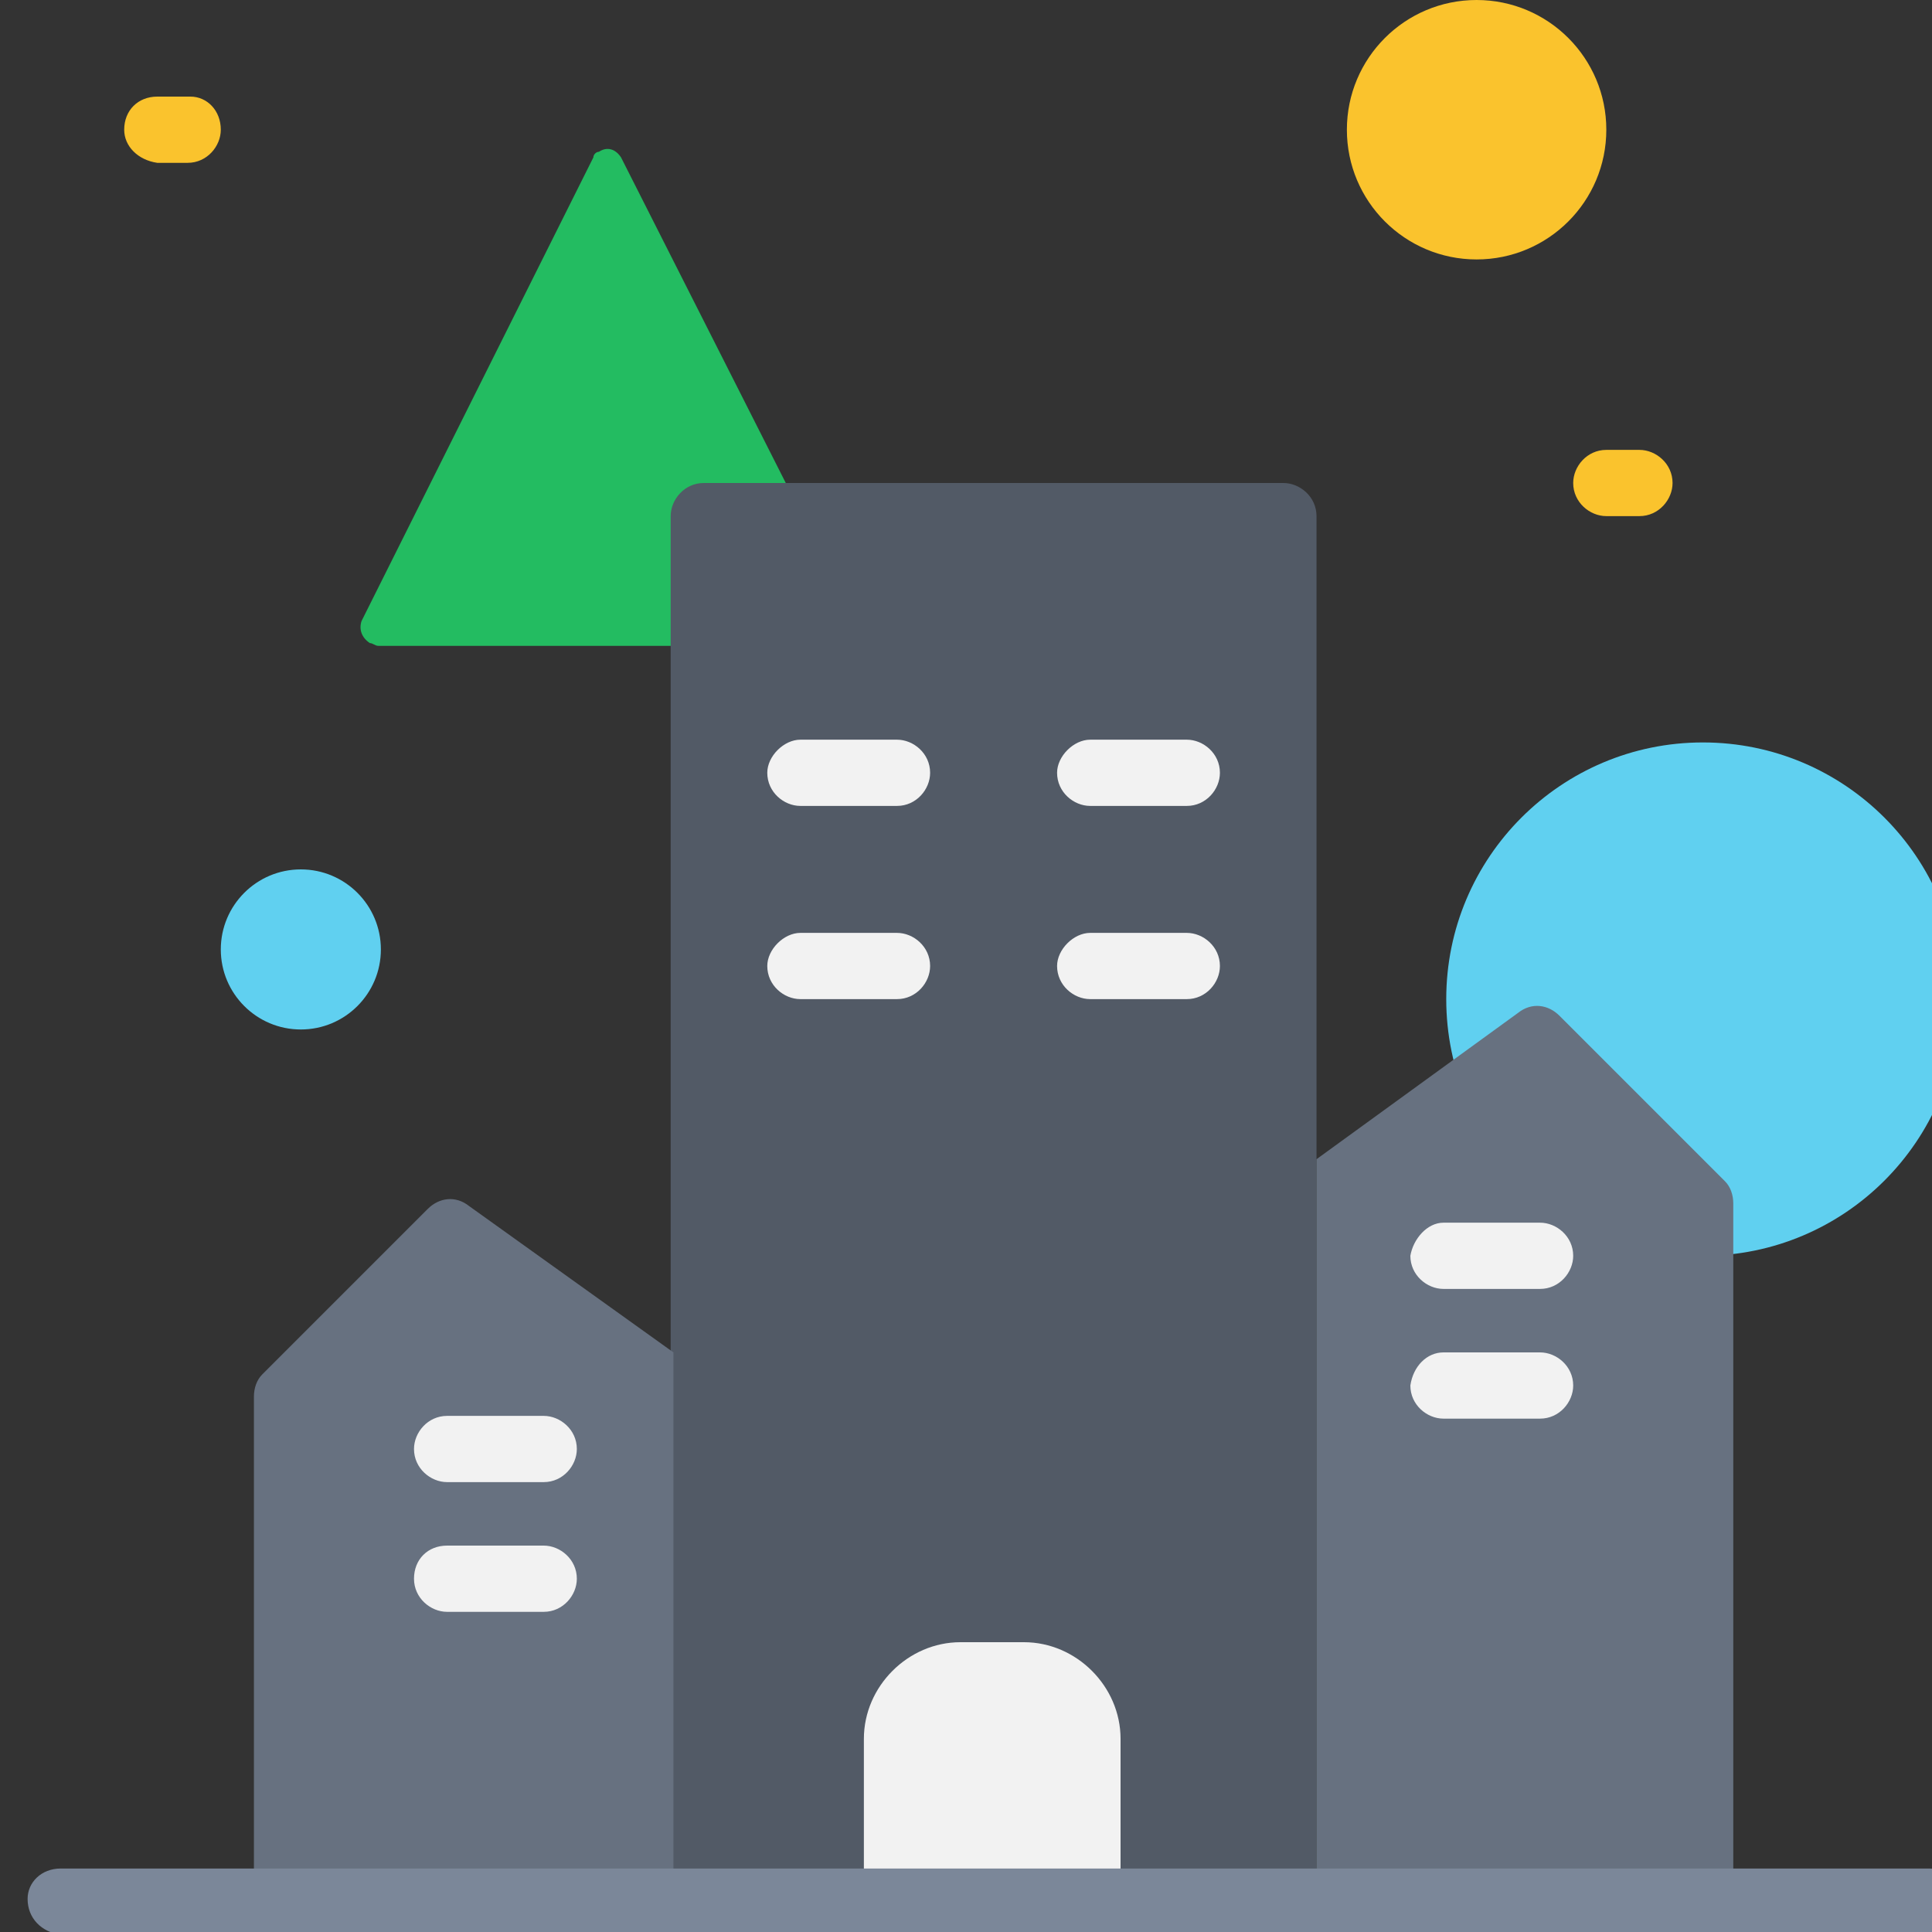 <?xml version="1.0" encoding="utf-8"?>
<!-- Generator: Adobe Illustrator 26.5.0, SVG Export Plug-In . SVG Version: 6.00 Build 0)  -->
<svg version="1.1" id="Layer_1" xmlns="http://www.w3.org/2000/svg" xmlns:xlink="http://www.w3.org/1999/xlink" x="0px" y="0px"
	 width="70px" height="70px" viewBox="0 0 70 70" style="enable-background:new 0 0 70 70;" xml:space="preserve">
<rect x="0" y="0" width="70" height="70" fill="#333333" stroke="none"/>
<style type="text/css">
	.st0{fill:#23BC61;}
	.st1{fill:#60D0F0;}
	.st2{fill:#525A66;}
	.st3{fill:#677180;}
	.st4{fill:#F2F2F2;}
	.st5{fill:#7B8799;}
	.st6{fill:#FAC32D;}
</style>
<path class="st0" d="M21.5,5.7l-8.4,16.8c-0.1,0.3,0,0.6,0.3,0.8c0.1,0,0.2,0.1,0.3,0.1h16.8c0.3,0,0.6-0.3,0.6-0.6
	c0-0.1,0-0.2-0.1-0.3L22.5,5.7c-0.2-0.3-0.5-0.4-0.8-0.2C21.6,5.5,21.5,5.6,21.5,5.7z"/>
<circle class="st1" cx="61.7" cy="36.2" r="9.3"/>
<path class="st2" d="M47.7,68.8H24.3V18.7c0-0.6,0.5-1.2,1.2-1.2h21c0.6,0,1.2,0.5,1.2,1.2V68.8z"/>
<path class="st3" d="M62.8,68.8V43.6c0-0.3-0.1-0.6-0.3-0.8l-6-6c-0.4-0.4-1-0.5-1.5-0.1L47.7,42v26.8H62.8z"/>
<path class="st3" d="M9.2,68.8V50.6c0-0.3,0.1-0.6,0.3-0.8l6-6c0.4-0.4,1-0.5,1.5-0.1l7.4,5.3v19.8H9.2z"/>
<g>
	<path class="st4" d="M34.8,59.5h2.3c1.9,0,3.5,1.6,3.5,3.5v5.8l0,0h-9.3l0,0V63C31.3,61.1,32.9,59.5,34.8,59.5z"/>
	<path class="st4" d="M29,26.8h3.5c0.6,0,1.2,0.5,1.2,1.2l0,0c0,0.6-0.5,1.2-1.2,1.2H29c-0.6,0-1.2-0.5-1.2-1.2l0,0
		C27.8,27.4,28.4,26.8,29,26.8z"/>
	<path class="st4" d="M39.5,26.8H43c0.6,0,1.2,0.5,1.2,1.2l0,0c0,0.6-0.5,1.2-1.2,1.2h-3.5c-0.6,0-1.2-0.5-1.2-1.2l0,0
		C38.3,27.4,38.9,26.8,39.5,26.8z"/>
	<path class="st4" d="M29,33.8h3.5c0.6,0,1.2,0.5,1.2,1.2l0,0c0,0.6-0.5,1.2-1.2,1.2H29c-0.6,0-1.2-0.5-1.2-1.2l0,0
		C27.8,34.4,28.4,33.8,29,33.8z"/>
	<path class="st4" d="M39.5,33.8H43c0.6,0,1.2,0.5,1.2,1.2l0,0c0,0.6-0.5,1.2-1.2,1.2h-3.5c-0.6,0-1.2-0.5-1.2-1.2l0,0
		C38.3,34.4,38.9,33.8,39.5,33.8z"/>
	<path class="st4" d="M52.3,44.3h3.5c0.6,0,1.2,0.5,1.2,1.2l0,0c0,0.6-0.5,1.2-1.2,1.2h-3.5c-0.6,0-1.2-0.5-1.2-1.2l0,0
		C51.2,44.9,51.7,44.3,52.3,44.3z"/>
	<path class="st4" d="M52.3,49h3.5c0.6,0,1.2,0.5,1.2,1.2l0,0c0,0.6-0.5,1.2-1.2,1.2h-3.5c-0.6,0-1.2-0.5-1.2-1.2l0,0
		C51.2,49.5,51.7,49,52.3,49z"/>
	<path class="st4" d="M16.2,51.3h3.5c0.6,0,1.2,0.5,1.2,1.2l0,0c0,0.6-0.5,1.2-1.2,1.2h-3.5c-0.6,0-1.2-0.5-1.2-1.2l0,0
		C15,51.9,15.5,51.3,16.2,51.3z"/>
	<path class="st4" d="M16.2,56h3.5c0.6,0,1.2,0.5,1.2,1.2l0,0c0,0.6-0.5,1.2-1.2,1.2h-3.5c-0.6,0-1.2-0.5-1.2-1.2l0,0
		C15,56.5,15.5,56,16.2,56z"/>
</g>
<path class="st5" d="M2.2,67.7h67.7c0.6,0,1.2,0.5,1.2,1.2l0,0c0,0.6-0.5,1.2-1.2,1.2H2.2C1.5,70,1,69.5,1,68.8l0,0
	C1,68.2,1.5,67.7,2.2,67.7z"/>
<circle class="st6" cx="53.5" cy="4.7" r="4.7"/>
<circle class="st1" cx="10.9" cy="34.4" r="2.9"/>
<path class="st6" d="M5.7,3.5h1.2C7.5,3.5,8,4,8,4.7l0,0c0,0.6-0.5,1.2-1.2,1.2H5.7C5,5.8,4.5,5.3,4.5,4.7l0,0C4.5,4,5,3.5,5.7,3.5z
	"/>
<path class="st6" d="M58.2,16.3h1.2c0.6,0,1.2,0.5,1.2,1.2l0,0c0,0.6-0.5,1.2-1.2,1.2h-1.2c-0.6,0-1.2-0.5-1.2-1.2l0,0
	C57,16.9,57.5,16.3,58.2,16.3z"/>
</svg>
